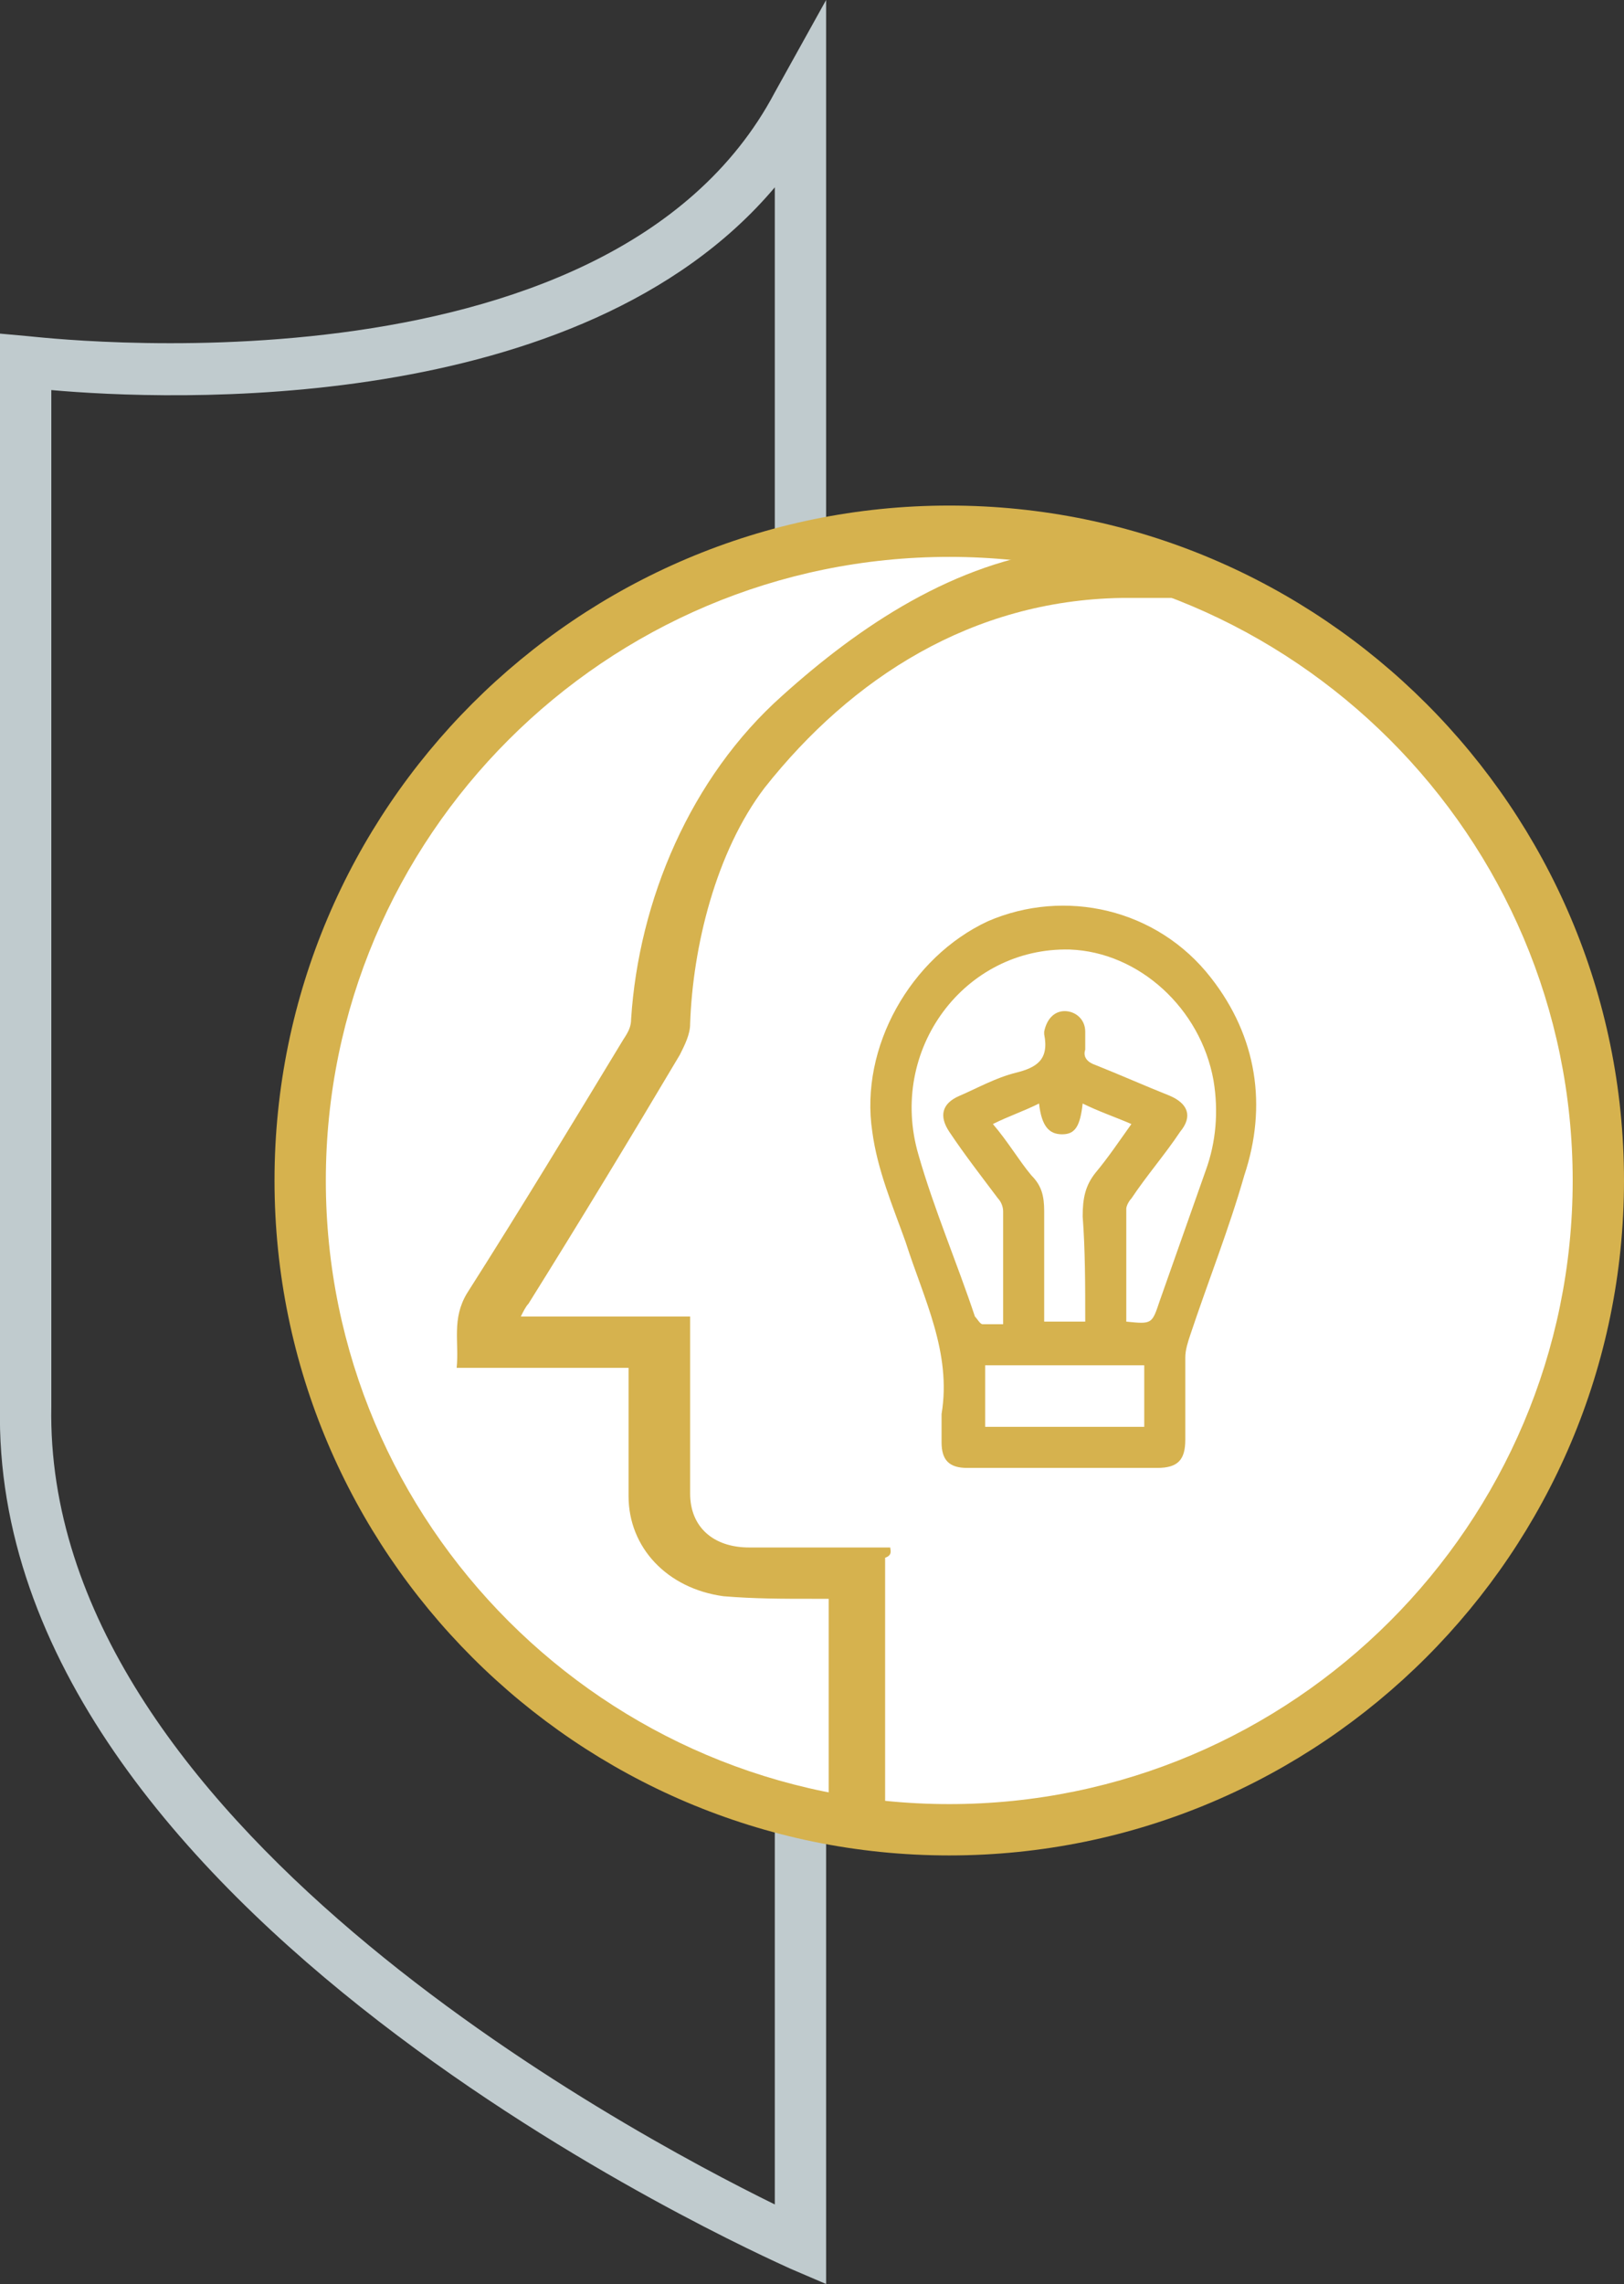 <?xml version="1.0" encoding="utf-8"?>
<!-- Generator: Adobe Illustrator 24.0.0, SVG Export Plug-In . SVG Version: 6.00 Build 0)  -->
<svg version="1.1" id="Layer_1" xmlns="http://www.w3.org/2000/svg" xmlns:xlink="http://www.w3.org/1999/xlink" x="0px" y="0px"
	 viewBox="0 0 63.3 89" style="enable-background:new 0 0 63.3 89;" xml:space="preserve">
<rect x="0" y="0" width="63.3" height="89" fill="#333333" stroke="none"/>
<style type="text/css">
	.st0{fill:#C0CBCE;}
	.st1{fill:none;stroke:#D6B24E;stroke-miterlimit:10;}
	.st2{fill:#FFFFFF;}
	.st3{fill:#D6B24E;}
	.st4{fill:none;}
</style>
<g>
	<path class="st0" d="M32.2,89l-1.4-0.6C29.5,87.8-0.4,74.5,0,54.8V13l1.1,0.1c0.2,0,22.6,2.8,29.1-9.5l2-3.6V89z M2,15.2v39.6
		C1.7,70.9,24.3,83,30.2,85.9V7.3C22.6,16.3,6.5,15.6,2,15.2z"/>
</g>
<g>
	<circle id="circle" class="st1" cx="37" cy="46" r="25.3"/>
</g>
<g>
	<g id="circle_1_">
		<circle class="st2" cx="37" cy="46" r="25.3"/>
		<path class="st3" d="M37,72.3c-14.5,0-26.3-11.8-26.3-26.3S22.5,19.7,37,19.7S63.3,31.5,63.3,46S51.5,72.3,37,72.3z M37,21.7
			c-13.4,0-24.3,10.9-24.3,24.3S23.6,70.3,37,70.3S61.3,59.4,61.3,46S50.4,21.7,37,21.7z"/>
	</g>
</g>
<g>
	<path class="st4" d="M45.2,35.1c-2.1-2.7-5.7-3.5-8.7-2.2c-3,1.4-5,4.9-4.5,8.2c0.2,1.5,0.8,2.9,1.3,4.3c0.7,2.2,1.8,4.3,1.4,6.7
		c0,0.4,0,0.7,0,1.1c0,0.7,0.3,1,1,1c1.3,0,2.5,0,3.8,0c1.2,0,2.4,0,3.6,0c0.8,0,1.1-0.3,1.1-1.1c0-1.1,0-2.1,0-3.2
		c0-0.3,0.1-0.6,0.2-0.9c0.7-2.1,1.5-4.1,2.1-6.2C47.4,40.1,47,37.4,45.2,35.1z M42.6,52.6h-6.2v-2.4h6.2V52.6z M40.3,48.5h-1.6
		c0-1.5,0-2.9,0-4.3c0-0.6-0.1-1-0.5-1.4c-0.5-0.6-0.9-1.3-1.5-2c0.6-0.3,1.2-0.5,1.8-0.8c0.1,0.9,0.4,1.2,0.9,1.2
		c0.5,0,0.7-0.3,0.8-1.2c0.6,0.3,1.2,0.5,1.9,0.8c-0.5,0.7-0.9,1.3-1.4,1.9c-0.4,0.5-0.5,1-0.5,1.7C40.3,45.7,40.3,47.1,40.3,48.5z
		 M45,42.6c-0.6,1.7-1.2,3.4-1.8,5.1c-0.3,0.9-0.3,0.9-1.3,0.8c0-1.5,0-3,0-4.4c0-0.1,0.1-0.3,0.2-0.4c0.6-0.9,1.3-1.7,1.9-2.6
		c0.5-0.6,0.3-1.1-0.4-1.4c-1-0.4-1.9-0.8-2.9-1.2c-0.3-0.1-0.5-0.3-0.4-0.6c0-0.2,0-0.4,0-0.7c0-0.5-0.4-0.8-0.8-0.8
		c-0.4,0-0.7,0.3-0.8,0.8c0,0,0,0,0,0.1c0.2,1-0.3,1.3-1.1,1.5c-0.8,0.2-1.5,0.6-2.2,0.9c-0.7,0.3-0.8,0.8-0.4,1.4
		c0.6,0.9,1.3,1.8,1.9,2.6c0.1,0.1,0.2,0.3,0.2,0.5c0,1.4,0,2.9,0,4.4c-0.3,0-0.6,0-0.8,0c-0.1,0-0.2-0.2-0.3-0.3
		c-0.7-2.1-1.6-4.2-2.2-6.3c-1.2-4.1,1.8-8.1,5.9-8c2.7,0.1,5.1,2.3,5.6,5.1C45.5,40.3,45.4,41.5,45,42.6z M32.7,57.3H32
		c-1.6,0-3.2,0-4.8,0c-1.4,0-2.3-0.8-2.3-2.1c0-2.1,0-4.2,0-6.3v-0.6h-6.6c0.1-0.2,0.2-0.4,0.3-0.5c2-3.2,4-6.5,5.9-9.7
		c0.2-0.4,0.4-0.8,0.4-1.2c0.1-3,1-5.7,2.9-8.2c3.4-4.3,8.1-6.3,13.9-6.4c0.7,0,1.5,0,2.2,0v-2h-3.4c-0.3,0-0.6,0.1-1,0.1
		c-4.3,0.5-8,2-11,4.7c-3.6,3.2-5.6,7-5.9,11.6c0,0.3-0.1,0.5-0.3,0.8c-2,3.3-4,6.6-6.1,9.9c-0.6,1-0.3,1.9-0.4,2.9h6.7
		c0,0.2,0,0.4,0,0.5c0,1.5,0,3,0,4.5c0,2,1.5,3.6,3.7,3.9c1.2,0.1,2.3,0.1,3.5,0.1c0.2,0,0.4,0,0.6,0v0.5c0,2.7,0,5.3,0,8
		c0,0.2,0,0.3,0,0.5h2.2c0-0.1,0-0.2,0-0.2c0-3.5,0-6.9,0-10.4C32.8,57.6,32.7,57.4,32.7,57.3z"/>
</g>
<g>
	<g>
		<path class="st3" d="M47.2,38.1c-2.1-2.7-5.7-3.5-8.7-2.2c-3,1.4-5,4.9-4.5,8.2c0.2,1.5,0.8,2.9,1.3,4.3c0.7,2.2,1.8,4.3,1.4,6.7
			c0,0.4,0,0.7,0,1.1c0,0.7,0.3,1,1,1c1.3,0,2.5,0,3.8,0c1.2,0,2.4,0,3.6,0c0.8,0,1.1-0.3,1.1-1.1c0-1.1,0-2.1,0-3.2
			c0-0.3,0.1-0.6,0.2-0.9c0.7-2.1,1.5-4.1,2.1-6.2C49.4,43.1,49,40.4,47.2,38.1z M44.6,55.6c-2.1,0-4.1,0-6.2,0c0-0.8,0-1.6,0-2.4
			c2.1,0,4.2,0,6.2,0C44.6,54,44.6,54.8,44.6,55.6z M42.3,51.5c-0.6,0-1,0-1.6,0c0-1.5,0-2.9,0-4.3c0-0.6-0.1-1-0.5-1.4
			c-0.5-0.6-0.9-1.3-1.5-2c0.6-0.3,1.2-0.5,1.8-0.8c0.1,0.9,0.4,1.2,0.9,1.2c0.5,0,0.7-0.3,0.8-1.2c0.6,0.3,1.2,0.5,1.9,0.8
			c-0.5,0.7-0.9,1.3-1.4,1.9c-0.4,0.5-0.5,1-0.5,1.7C42.3,48.7,42.3,50.1,42.3,51.5z M47,45.6c-0.6,1.7-1.2,3.4-1.8,5.1
			c-0.3,0.9-0.3,0.9-1.3,0.8c0-1.5,0-3,0-4.4c0-0.1,0.1-0.3,0.2-0.4c0.6-0.9,1.3-1.7,1.9-2.6c0.5-0.6,0.3-1.1-0.4-1.4
			c-1-0.4-1.9-0.8-2.9-1.2c-0.3-0.1-0.5-0.3-0.4-0.6c0-0.2,0-0.4,0-0.7c0-0.5-0.4-0.8-0.8-0.8c-0.4,0-0.7,0.3-0.8,0.8c0,0,0,0,0,0.1
			c0.2,1-0.3,1.3-1.1,1.5c-0.8,0.2-1.5,0.6-2.2,0.9c-0.7,0.3-0.8,0.8-0.4,1.4c0.6,0.9,1.3,1.8,1.9,2.6c0.1,0.1,0.2,0.3,0.2,0.5
			c0,1.4,0,2.9,0,4.4c-0.3,0-0.6,0-0.8,0c-0.1,0-0.2-0.2-0.3-0.3c-0.7-2.1-1.6-4.2-2.2-6.3c-1.2-4.1,1.8-8.1,5.9-8
			c2.7,0.1,5.1,2.3,5.6,5.1C47.5,43.3,47.4,44.5,47,45.6z M34.7,60.3c-0.2,0-0.4,0-0.7,0c-1.6,0-3.2,0-4.8,0c-1.4,0-2.3-0.8-2.3-2.1
			c0-2.1,0-4.2,0-6.3c0-0.2,0-0.4,0-0.6c-2.2,0-4.4,0-6.6,0c0.1-0.2,0.2-0.4,0.3-0.5c2-3.2,4-6.5,5.9-9.7c0.2-0.4,0.4-0.8,0.4-1.2
			c0.1-3,1-6.7,2.9-9.2c3.4-4.3,8.1-7.3,13.9-7.4c0.7,0,1.5,0,2.2,0c0-0.7,0-1.3,0-2c-1.1,0-2.2,0-3.4,0c-0.3,0-0.6,0.1-1,0.1
			c-4.3,0.5-8,3-11,5.7c-3.6,3.2-5.6,8-5.9,12.6c0,0.3-0.1,0.5-0.3,0.8c-2,3.3-4,6.6-6.1,9.9c-0.6,1-0.3,1.9-0.4,2.9
			c2.3,0,4.5,0,6.7,0c0,0.2,0,0.4,0,0.5c0,1.5,0,3,0,4.5c0,2,1.5,3.6,3.7,3.9c1.2,0.1,2.3,0.1,3.5,0.1c0.2,0,0.4,0,0.6,0
			c0,0.2,0,0.4,0,0.5c0,2.7,0,5.3,0,8c0,0.2,0,0.3,0,0.5c0.7,0,1.5,0,2.2,0c0-0.1,0-0.2,0-0.2c0-3.5,0-6.9,0-10.4
			C34.8,60.6,34.7,60.4,34.7,60.3z"/>
	</g>
</g>
</svg>
